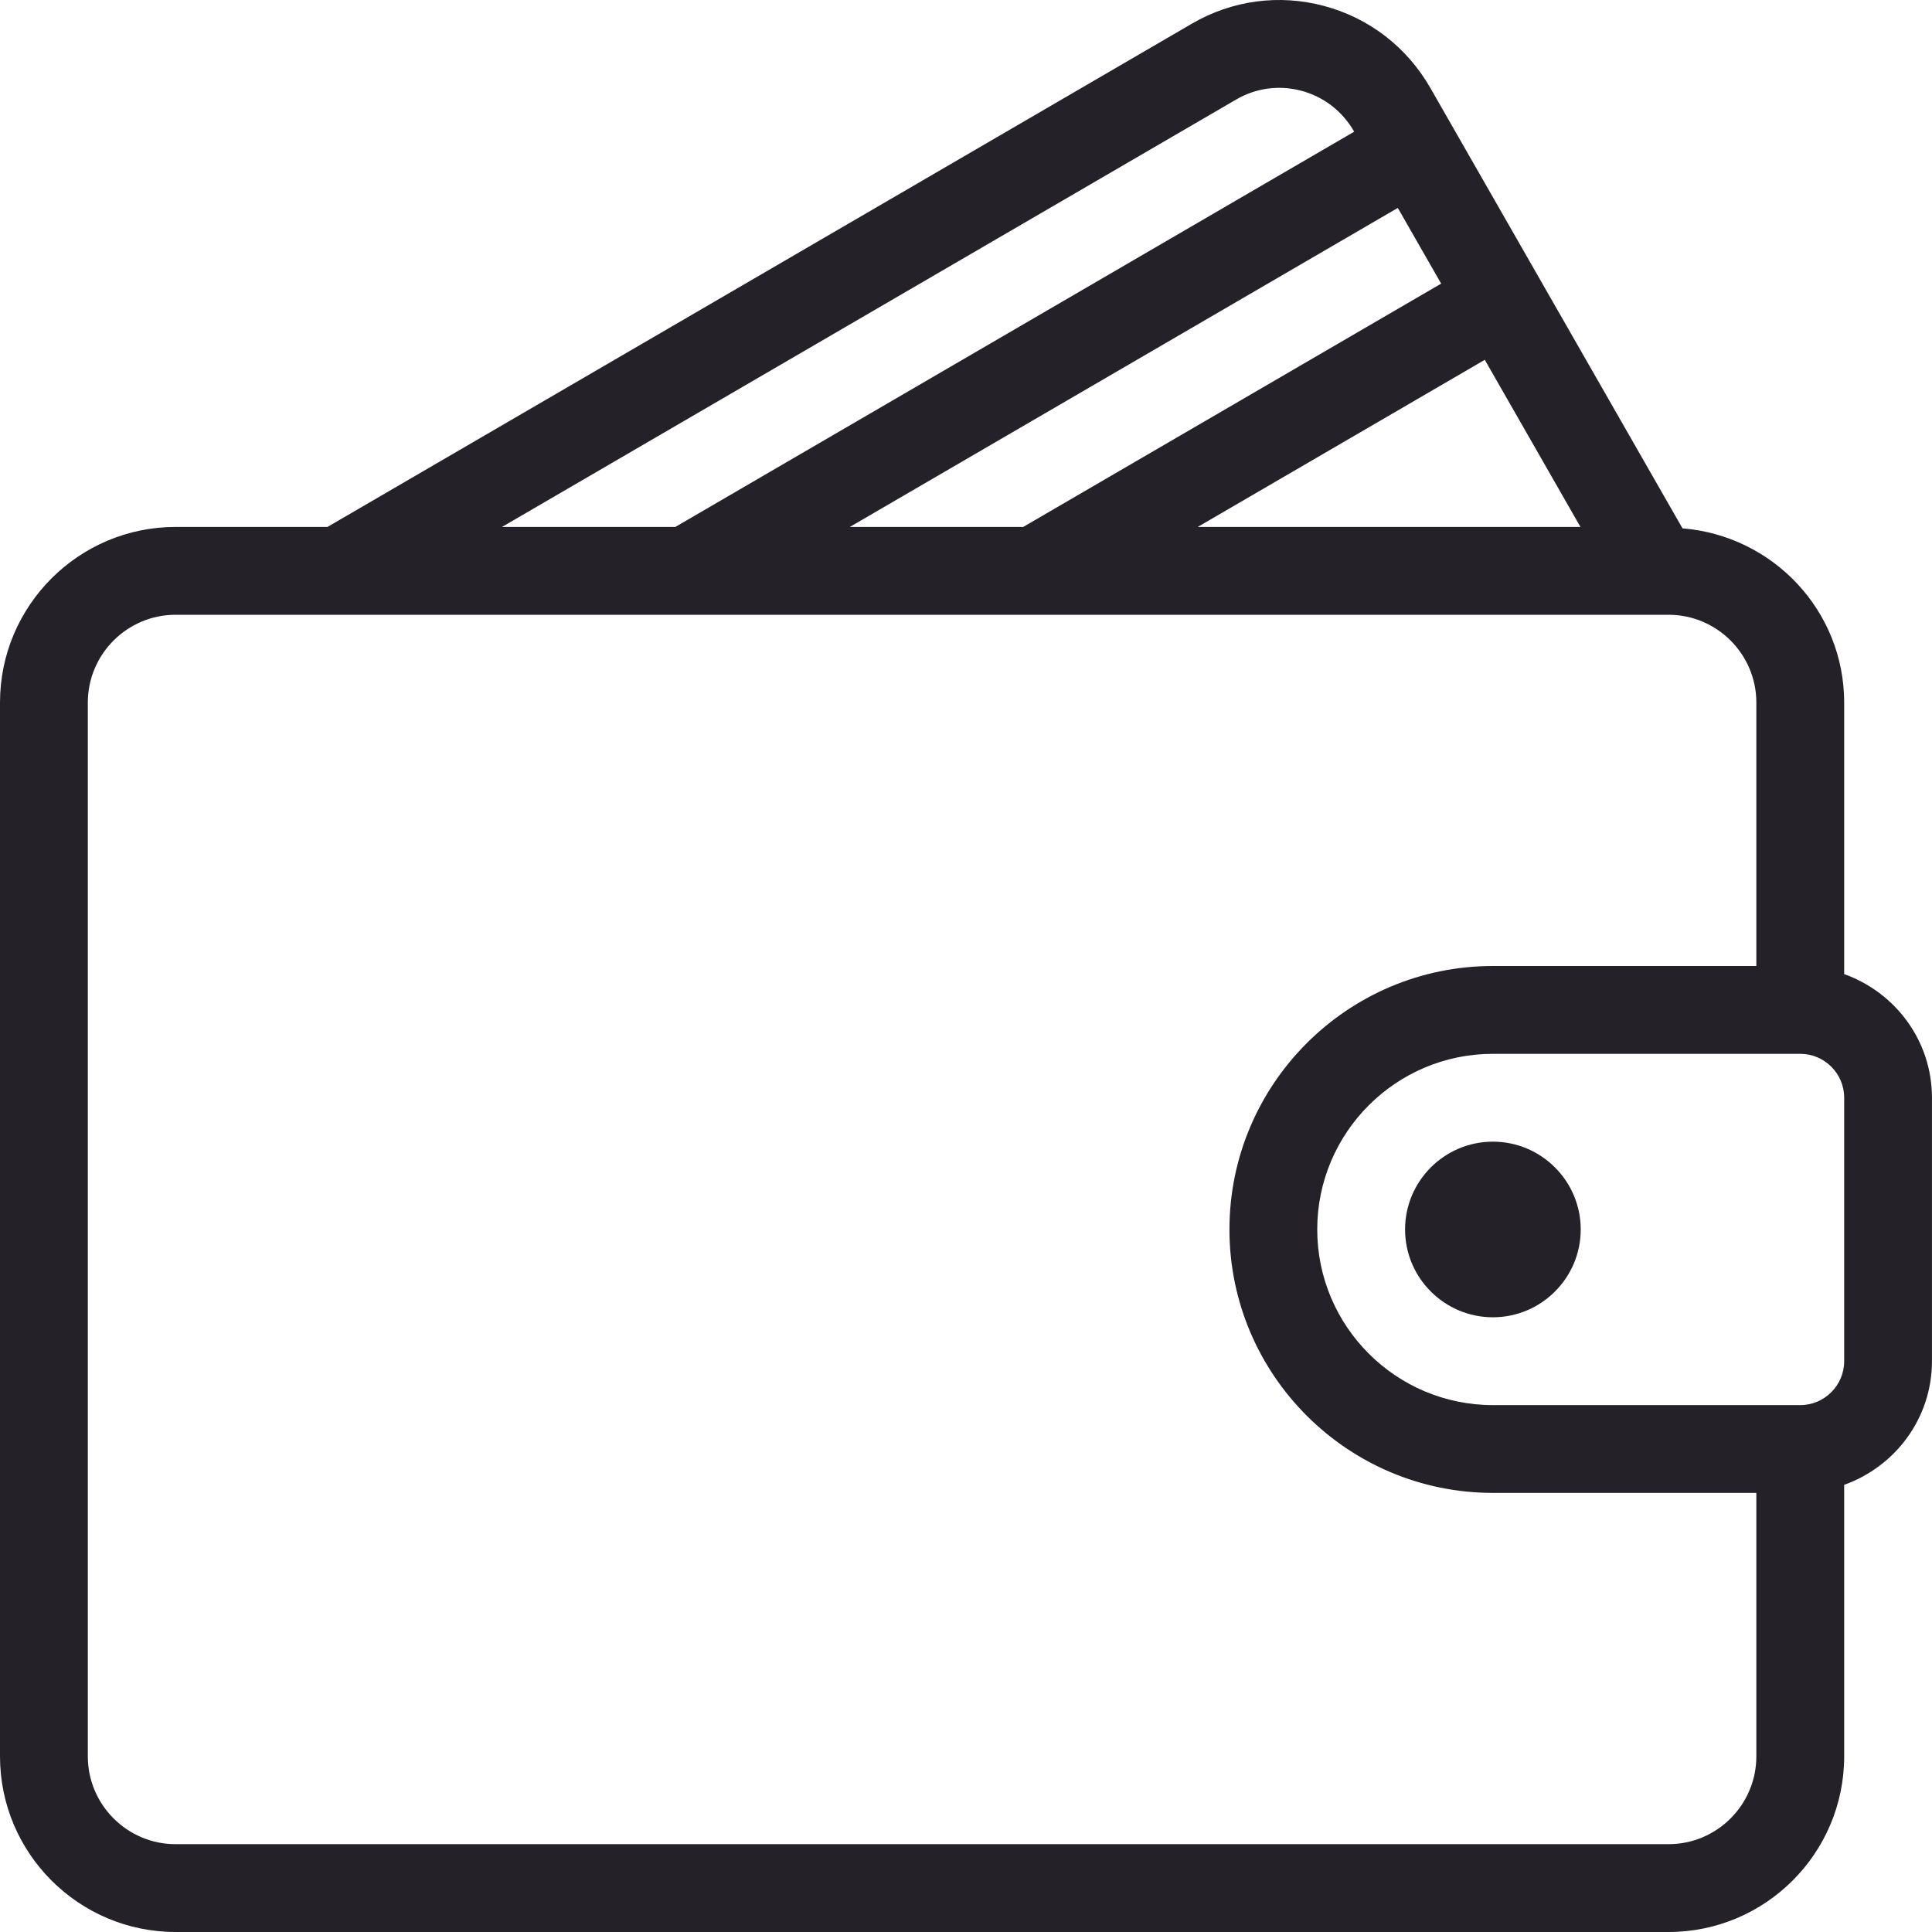 <?xml version="1.0" encoding="UTF-8"?> <svg xmlns="http://www.w3.org/2000/svg" width="50" height="50" viewBox="0 0 50 50" fill="none"><g clip-path="url(#clip0_2013_5779)"><path d="M47.727 25.21V18.182C47.727 15.799 45.878 13.861 43.543 13.674L37.017 2.275C36.412 1.22 35.435 0.467 34.267 0.154C33.104 -0.157 31.888 0.006 30.847 0.612L8.475 13.637H4.545C2.039 13.637 0 15.675 0 18.182V45.455C0 47.961 2.038 50 4.545 50H43.181C45.688 50 47.727 47.962 47.727 45.455V38.427C49.046 37.956 49.999 36.707 49.999 35.227V28.409C49.999 26.93 49.046 25.68 47.727 25.21ZM40.902 13.637H30.998L38.426 9.312L40.902 13.637ZM37.297 7.34L26.481 13.637H21.994L36.175 5.381L37.297 7.34ZM31.991 2.576C32.505 2.276 33.105 2.196 33.679 2.349C34.259 2.504 34.743 2.879 35.044 3.404L35.046 3.408L17.478 13.637H12.992L31.991 2.576ZM45.454 45.455C45.454 46.707 44.434 47.727 43.181 47.727H4.545C3.293 47.727 2.273 46.707 2.273 45.455V18.182C2.273 16.93 3.293 15.91 4.545 15.91H43.181C44.434 15.91 45.454 16.93 45.454 18.182V25H38.636C34.876 25 31.818 28.059 31.818 31.818C31.818 35.578 34.876 38.636 38.636 38.636H45.454V45.455ZM47.727 35.227C47.727 35.854 47.217 36.364 46.59 36.364H38.636C36.129 36.364 34.09 34.325 34.09 31.818C34.09 29.312 36.129 27.273 38.636 27.273H46.59C47.217 27.273 47.727 27.782 47.727 28.409V35.227Z" fill="#242129"></path><path d="M38.636 29.546C37.383 29.546 36.363 30.566 36.363 31.819C36.363 33.071 37.383 34.091 38.636 34.091C39.889 34.091 40.909 33.071 40.909 31.819C40.909 30.566 39.889 29.546 38.636 29.546Z" fill="#242129"></path></g><defs><clipPath id="clip0_2013_5779"><rect width="50" height="50" fill="white"></rect></clipPath></defs></svg> 